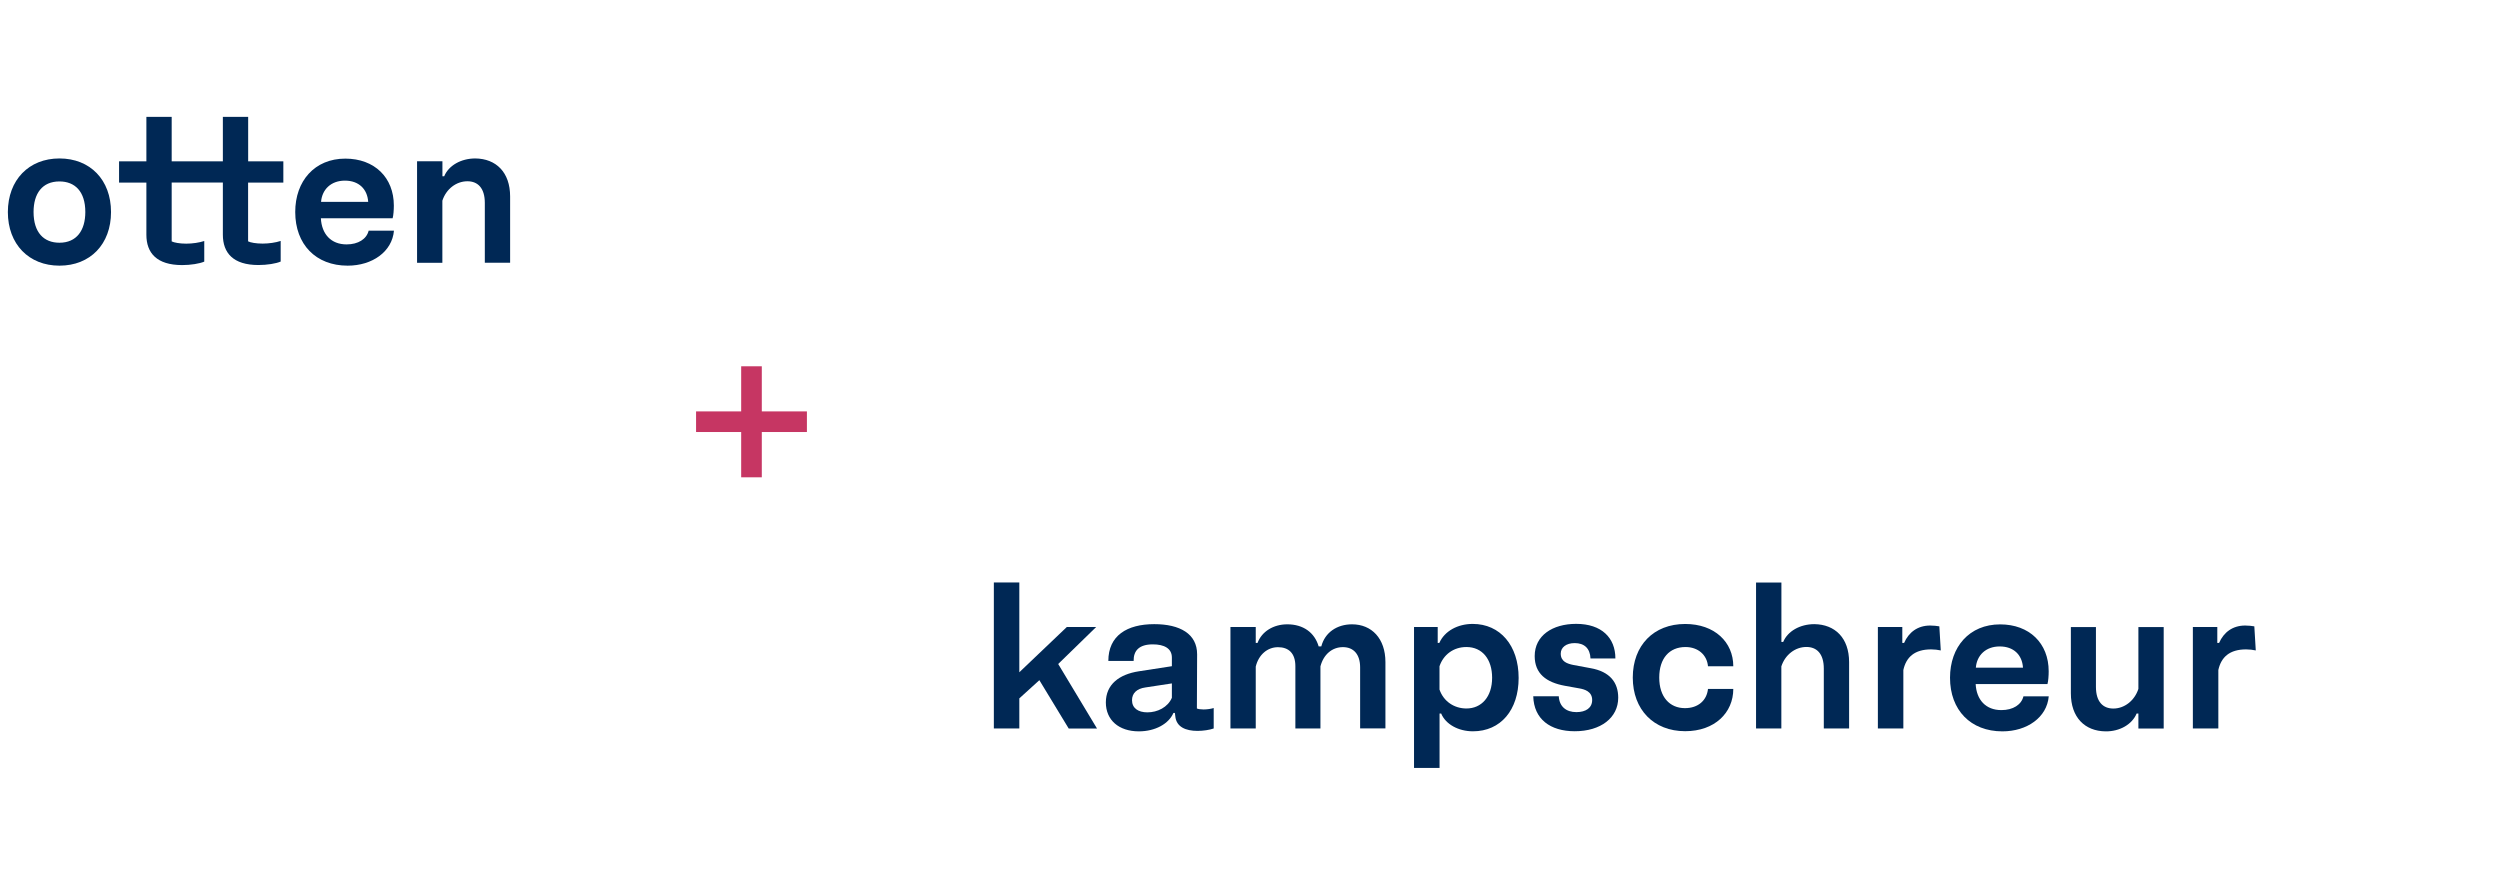 <?xml version="1.0" encoding="utf-8"?>
<!-- Generator: Adobe Illustrator 24.1.2, SVG Export Plug-In . SVG Version: 6.00 Build 0)  -->
<svg xmlns="http://www.w3.org/2000/svg" xmlns:xlink="http://www.w3.org/1999/xlink" version="1.1" id="Laag_1" x="0px" y="0px" viewBox="0 0 432.79 152.8" style="enable-background:new 0 0 432.79 152.8;" xml:space="preserve" width="432.79" height="152.8">
<style type="text/css">
	.st0{fill:#002855;}
	.st1{fill:#C63663;}
</style>
<g>
	<g>
		<path class="st0" d="M10.29,27.43c5.32,0,8.93,3.71,8.93,9.28c0,5.57-3.6,9.28-8.93,9.28c-5.29,0-8.93-3.71-8.93-9.28    C1.37,31.14,5.01,27.43,10.29,27.43z M10.29,42.02c2.98,0,4.48-2.14,4.48-5.32c0-3.54-1.79-5.29-4.48-5.29    c-2.98,0-4.48,2.1-4.48,5.29C5.81,40.27,7.6,42.02,10.29,42.02z"/>
		<path class="st0" d="M42.95,31.59v10.19c0.39,0.21,1.37,0.39,2.52,0.39c1.08,0,2.28-0.18,3.12-0.46v3.57    c-0.81,0.35-2.35,0.6-3.85,0.6c-4.38,0-6.16-2.1-6.16-5.25v-9.03h-8.86v10.19c0.42,0.21,1.4,0.39,2.52,0.39    c1.08,0,2.28-0.18,3.12-0.46v3.57c-0.81,0.35-2.35,0.6-3.82,0.6c-4.41,0-6.2-2.1-6.2-5.25v-9.03h-4.73v-3.68h4.73v-7.7h4.38v7.7    h8.86v-7.7h4.38v7.7h6.09v3.68H42.95z"/>
		<path class="st0" d="M59.78,27.46c5.04,0,8.4,3.26,8.4,8.12c0,0.77-0.07,1.72-0.21,2.21H55.55c0.14,2.73,1.75,4.52,4.45,4.52    c2.03,0,3.47-0.94,3.82-2.38h4.38c-0.31,3.64-3.75,6.06-8.02,6.06c-5.5,0-9.07-3.68-9.07-9.28C51.1,31.35,54.46,27.46,59.78,27.46    z M63.74,34.95c-0.14-2.21-1.61-3.68-4.03-3.68c-2.42,0-3.96,1.54-4.13,3.68H63.74z"/>
		<path class="st0" d="M72.21,27.92h4.38v2.59h0.31c0.77-1.86,2.91-3.08,5.39-3.08c3.57,0.04,6.02,2.38,6.02,6.58v11.48h-4.38V35.13    c0-2.59-1.23-3.75-3.01-3.75c-1.93,0-3.68,1.33-4.34,3.36v10.75h-4.38V27.92z"/>
	</g>
	<g>
		<path class="st1" d="M131.88,82.63h-3.57v-7.84h-7.81v-3.57h7.81v-7.81h3.57v7.81h7.81v3.57h-7.81V82.63z"/>
	</g>
	<g>
		<path class="st0" d="M185.01,126.12l-5.08-8.37l-3.47,3.15v5.21h-4.41v-25.27h4.41v15.54l8.23-7.84h5.08l-6.58,6.41l6.72,11.17    H185.01z"/>
		<path class="st0" d="M197.16,116.21l5.71-0.88v-1.5c0-1.58-1.33-2.28-3.29-2.28c-2.38,0-3.36,1.08-3.33,2.87h-4.38    c0-4.38,3.22-6.37,7.95-6.37c4.45,0,7.42,1.68,7.42,5.22l-0.04,9.38c0.21,0.1,0.67,0.17,1.16,0.17c0.6,0,1.33-0.11,1.75-0.25v3.54    c-0.7,0.25-1.82,0.42-2.8,0.42c-2.03,0-3.68-0.67-3.85-2.55l-0.07-0.56h-0.25c-0.81,1.89-3.15,3.19-5.99,3.19    c-3.47,0-5.71-1.96-5.71-5.01C191.45,118.49,193.73,116.74,197.16,116.21z M198.63,123.32c1.75,0,3.54-0.88,4.24-2.52v-2.49    l-4.59,0.7c-1.5,0.21-2.31,1.01-2.31,2.21C195.97,122.58,197.02,123.32,198.63,123.32z"/>
		<path class="st0" d="M213.01,108.54h4.38v2.76h0.31c0.73-1.96,2.73-3.22,5.15-3.22c2.77,0,4.73,1.43,5.43,3.82h0.46    c0.63-2.42,2.73-3.82,5.32-3.82c3.4,0,5.78,2.45,5.78,6.54v11.48h-4.38v-10.57c0-2.24-1.12-3.5-2.98-3.5    c-1.89,0-3.36,1.29-3.89,3.33v10.75h-4.34v-10.78c0-2.24-1.16-3.29-3.01-3.29c-1.85,0-3.36,1.33-3.85,3.36v10.71h-4.38V108.54z"/>
		<path class="st0" d="M244.79,132.94v-24.4h4.1v2.76h0.28c0.91-2.06,3.19-3.29,5.78-3.29c4.76,0,7.95,3.75,7.95,9.35    c0,5.57-3.12,9.24-7.91,9.24c-2.52,0-4.73-1.22-5.5-3.08h-0.28v9.42H244.79z M253.86,122.65c2.63,0,4.45-2.03,4.45-5.32    c0-3.18-1.68-5.32-4.45-5.32c-2.24,0-3.99,1.33-4.66,3.33v4.03C249.9,121.43,251.76,122.65,253.86,122.65z"/>
		<path class="st0" d="M269.85,120.55c0.1,1.75,1.26,2.73,3.05,2.73c1.65,0,2.73-0.74,2.73-2.1c0-1.5-1.36-1.85-2.17-2l-2.56-0.46    c-3.22-0.59-5.22-2.1-5.22-5.15c0-3.54,3.08-5.57,7.18-5.57c4.41,0,6.79,2.42,6.79,5.99h-4.31c-0.07-1.75-1.08-2.66-2.73-2.66    c-1.47,0-2.42,0.74-2.42,1.82c0,1.4,1.16,1.75,2.14,1.96l3.01,0.56c3.4,0.59,4.8,2.52,4.8,5.11c0,3.47-3.01,5.81-7.53,5.81    c-4.24,0-7.07-2.1-7.18-6.06H269.85z"/>
		<path class="st0" d="M291.73,108.02c5.11,0,8.33,3.15,8.33,7.32h-4.38c-0.18-2-1.75-3.33-3.89-3.33c-2.8,0-4.55,1.96-4.55,5.29    c0,3.33,1.79,5.29,4.45,5.29c2.28,0,3.78-1.33,3.99-3.33h4.38c0,4.13-3.22,7.32-8.33,7.32c-5.46,0-9.07-3.75-9.07-9.28    C282.66,111.73,286.27,108.02,291.73,108.02z"/>
		<path class="st0" d="M304.01,100.84h4.38v10.29h0.31c0.77-1.86,2.91-3.08,5.39-3.08c3.57,0.04,6.02,2.38,6.02,6.58v11.48h-4.38    v-10.36c0-2.59-1.23-3.75-3.01-3.75c-1.93,0-3.68,1.33-4.34,3.36v10.75h-4.38V100.84z"/>
		<path class="st0" d="M325.08,108.54h4.24v2.76h0.31c0.81-1.85,2.35-3.01,4.52-3.01c0.56,0,1.19,0.07,1.58,0.14l0.25,4.17    c-0.49-0.11-1.12-0.18-1.68-0.18c-2.84,0-4.31,1.33-4.8,3.57v10.12h-4.41V108.54z"/>
		<path class="st0" d="M346.26,108.09c5.04,0,8.4,3.25,8.4,8.12c0,0.77-0.07,1.72-0.21,2.21h-12.43c0.14,2.73,1.75,4.51,4.45,4.51    c2.03,0,3.47-0.94,3.82-2.38h4.38c-0.31,3.64-3.75,6.06-8.02,6.06c-5.5,0-9.07-3.68-9.07-9.28    C337.58,111.97,340.94,108.09,346.26,108.09z M350.21,115.58c-0.14-2.21-1.61-3.67-4.03-3.67s-3.96,1.54-4.13,3.67H350.21z"/>
		<path class="st0" d="M374.57,126.12h-4.38v-2.59h-0.31c-0.77,1.86-2.91,3.12-5.39,3.08c-3.57-0.04-5.99-2.42-5.99-6.58v-11.48    h4.34v10.36c0,2.59,1.23,3.75,3.01,3.75c1.93,0,3.68-1.37,4.34-3.4v-10.71h4.38V126.12z"/>
		<path class="st0" d="M379.61,108.54h4.24v2.76h0.31c0.81-1.85,2.35-3.01,4.52-3.01c0.56,0,1.19,0.07,1.58,0.14l0.25,4.17    c-0.49-0.11-1.12-0.18-1.68-0.18c-2.84,0-4.31,1.33-4.8,3.57v10.12h-4.41V108.54z"/>
	</g>
</g>
</svg>
